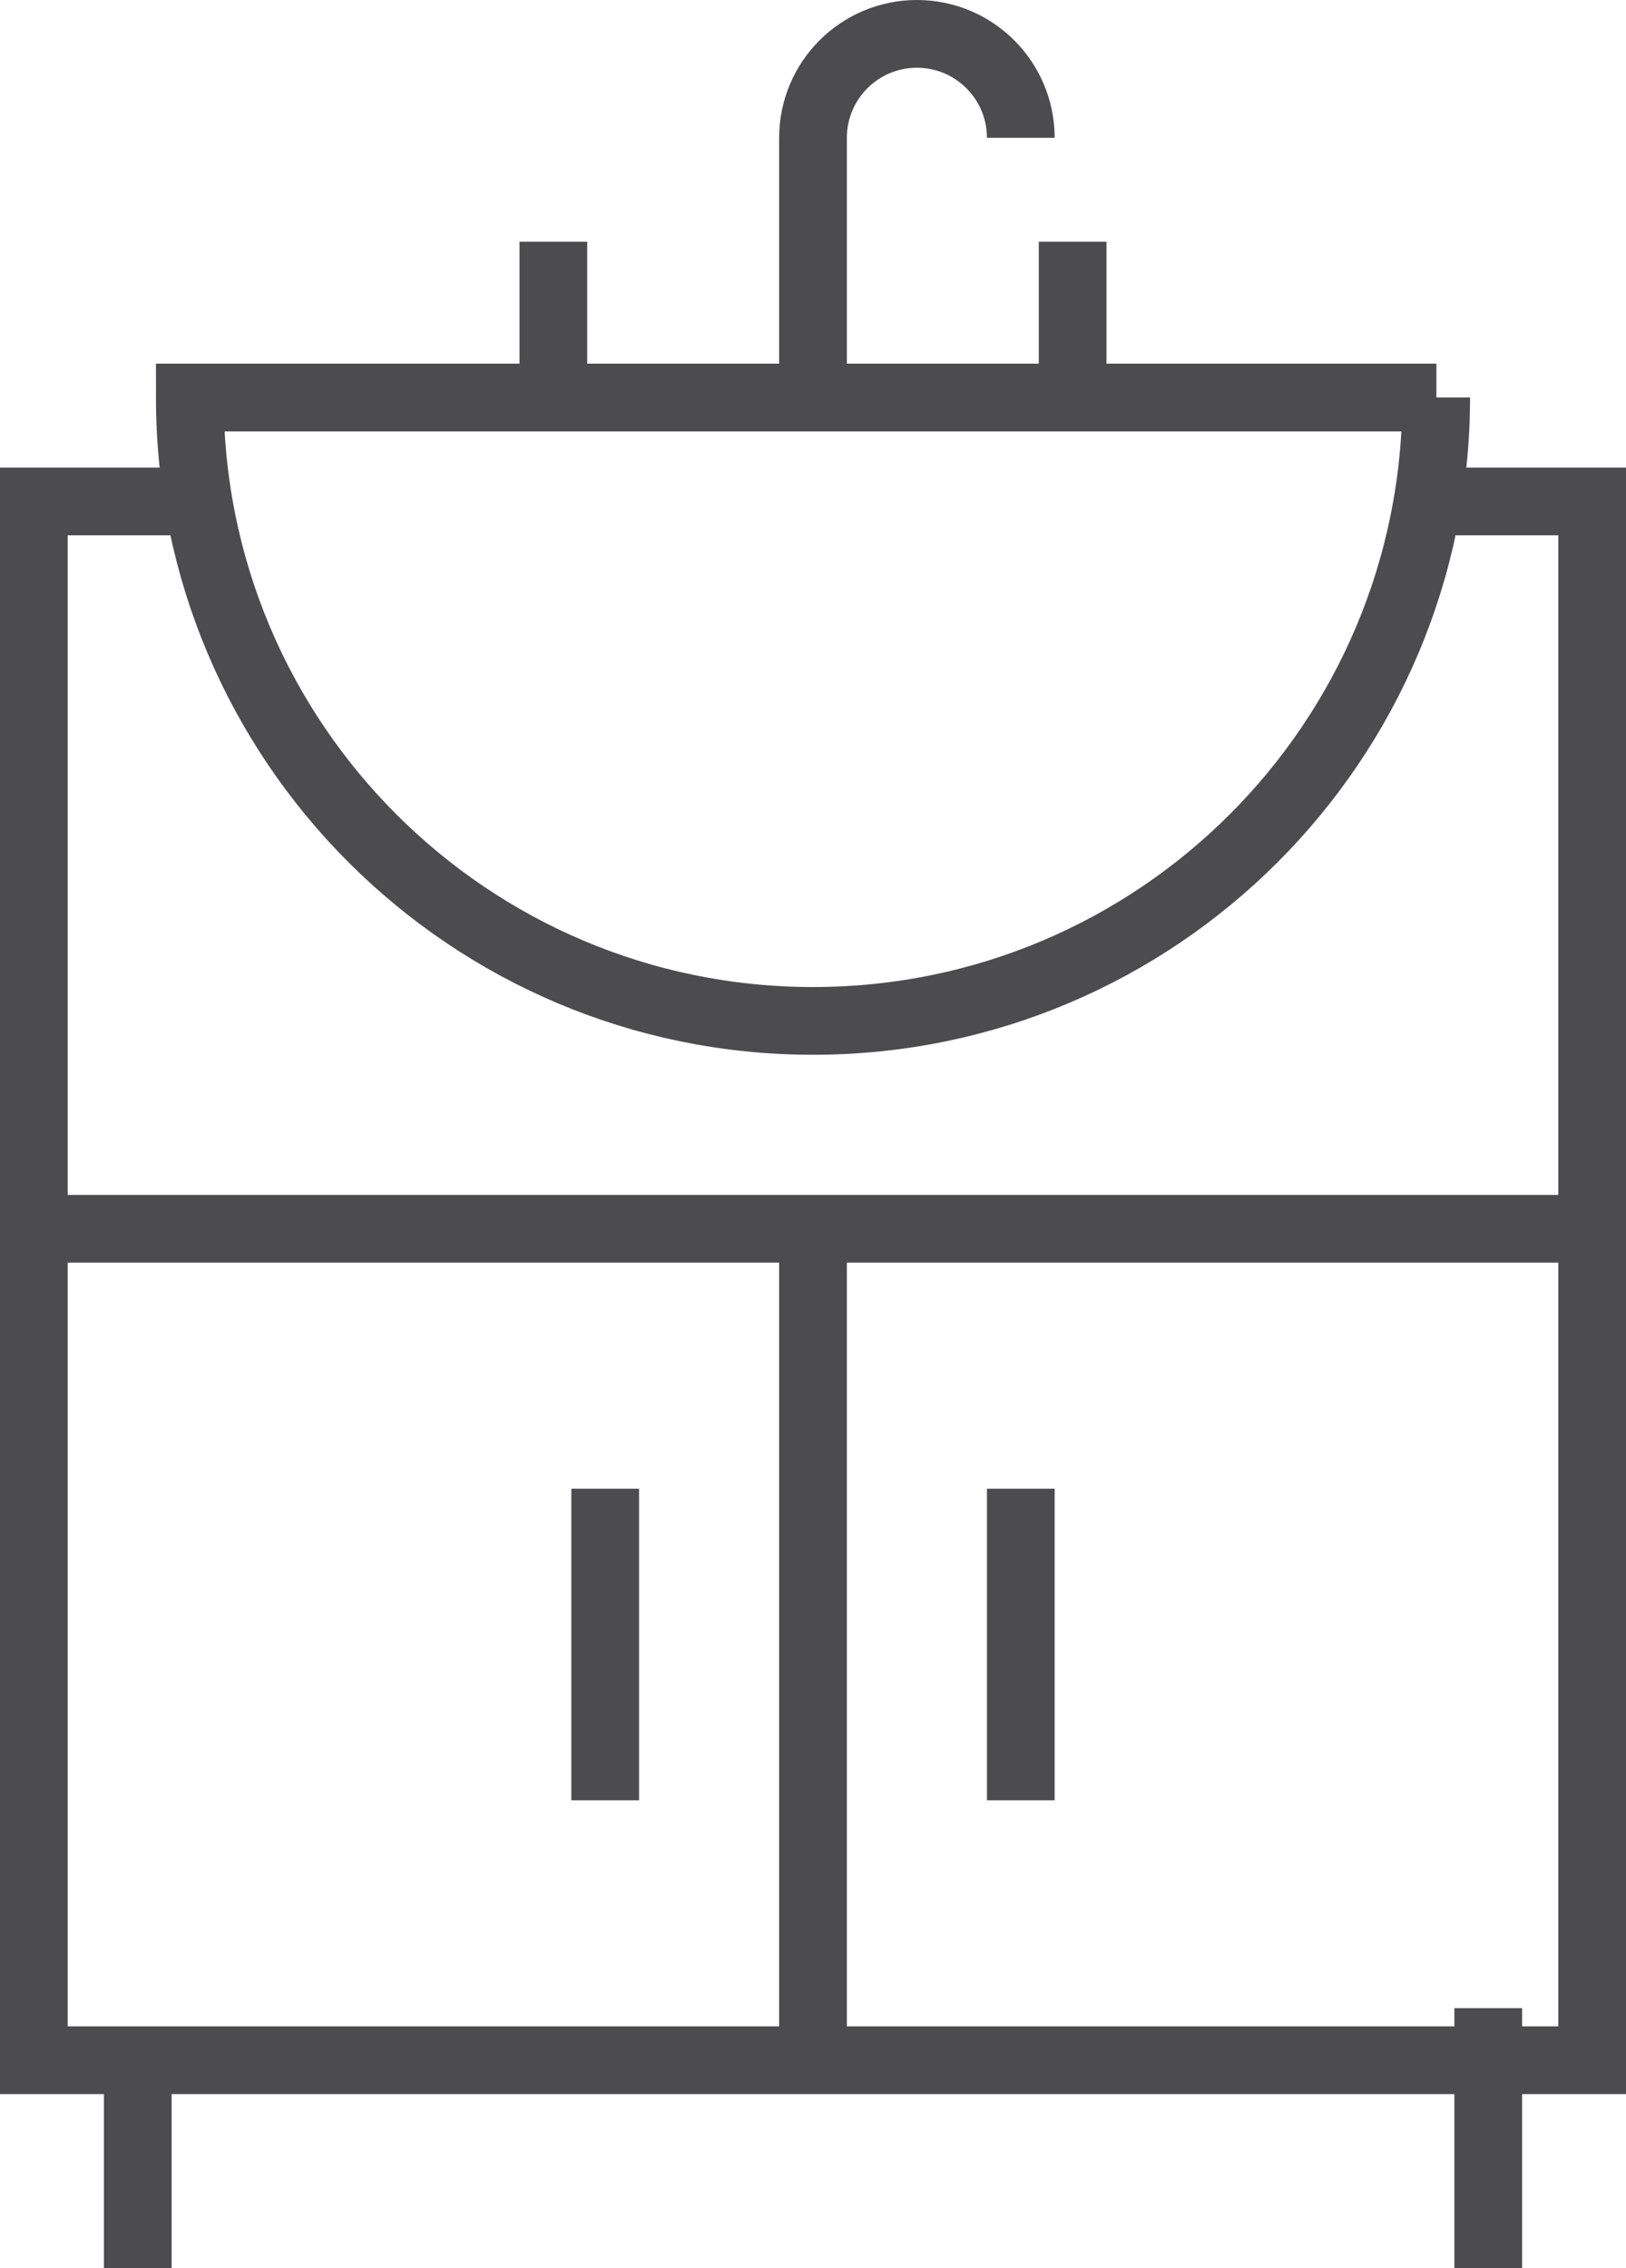 <?xml version="1.0" encoding="UTF-8"?>
<svg id="Vrstva_2" data-name="Vrstva 2" xmlns="http://www.w3.org/2000/svg" viewBox="0 0 76.84 107.15">
  <defs>
    <style>
      .cls-1 {
        fill: none;
        stroke: #4c4c4e;
        stroke-miterlimit: 10;
        stroke-width: 3.2px;
      }
    </style>
  </defs>
  <g id="Icons">
    <g>
      <path class="cls-1" d="M67.87,18.78c0,16.27-13.19,29.45-29.45,29.45s-29.45-13.19-29.45-29.45h58.91Z"/>
      <polyline class="cls-1" points="67.73 23.69 75.24 23.69 75.24 97.33 1.6 97.33 1.6 23.69 9.11 23.69"/>
      <line class="cls-1" x1="1.6" y1="58.05" x2="75.24" y2="58.05"/>
      <line class="cls-1" x1="38.42" y1="58.05" x2="38.42" y2="97.33"/>
      <line class="cls-1" x1="48.24" y1="70.33" x2="48.24" y2="85.05"/>
      <line class="cls-1" x1="28.6" y1="70.33" x2="28.6" y2="85.05"/>
      <line class="cls-1" x1="70.33" y1="94.87" x2="70.33" y2="107.15"/>
      <line class="cls-1" x1="6.51" y1="97.33" x2="6.51" y2="107.15"/>
      <path class="cls-1" d="M38.42,18.78V6.51c0-2.71,2.2-4.91,4.91-4.91s4.91,2.2,4.91,4.91"/>
      <line class="cls-1" x1="50.69" y1="18.78" x2="50.69" y2="11.42"/>
      <line class="cls-1" x1="26.15" y1="18.78" x2="26.15" y2="11.42"/>
    </g>
  </g>
</svg>
